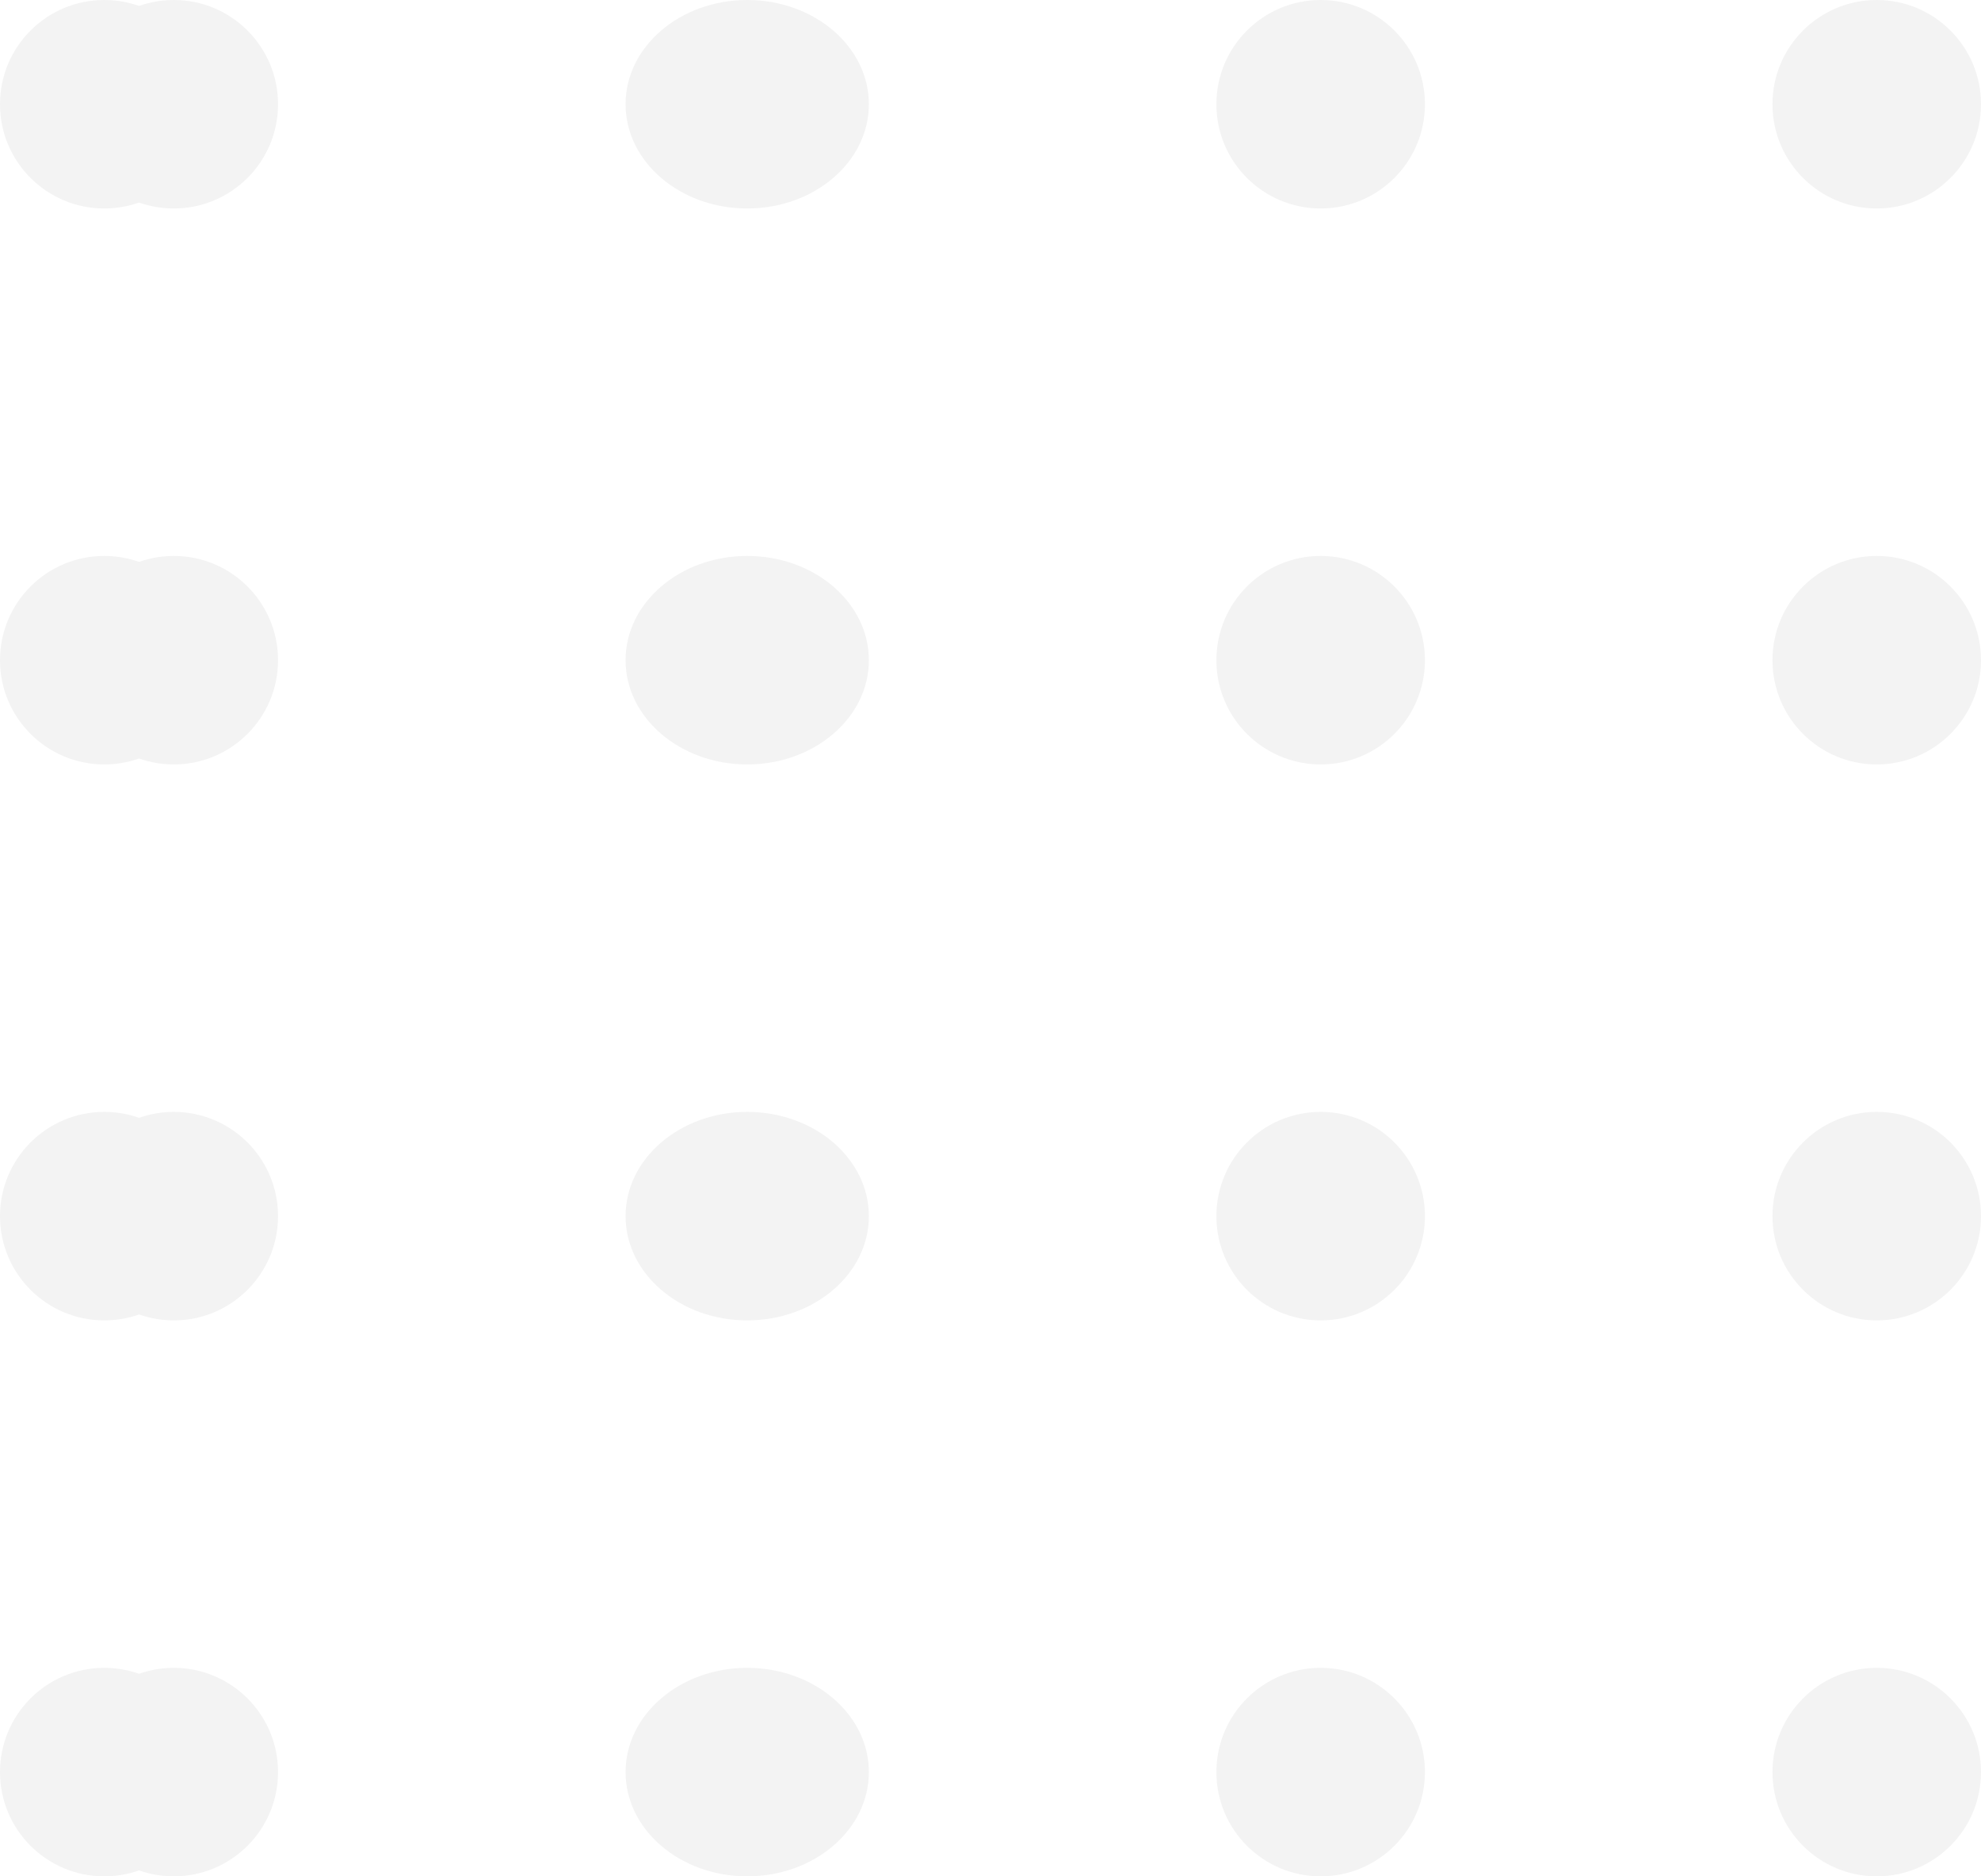 <svg width="57" height="54" viewBox="0 0 57 54" fill="none" xmlns="http://www.w3.org/2000/svg">
<g opacity="0.05">
<circle cx="3" cy="51" r="3" fill="black"/>
<circle cx="3" cy="35" r="3" fill="black"/>
<circle cx="3" cy="19" r="3" fill="black"/>
<circle cx="3" cy="3" r="3" fill="black"/>
<circle cx="5" cy="51" r="3" fill="black"/>
<circle cx="5" cy="35" r="3" fill="black"/>
<circle cx="5" cy="19" r="3" fill="black"/>
<circle cx="5" cy="3" r="3" fill="black"/>
<ellipse cx="21.5" cy="51" rx="3.5" ry="3" fill="black"/>
<ellipse cx="21.5" cy="35" rx="3.5" ry="3" fill="black"/>
<ellipse cx="21.5" cy="19" rx="3.5" ry="3" fill="black"/>
<ellipse cx="21.5" cy="3" rx="3.5" ry="3" fill="black"/>
<circle cx="38" cy="51" r="3" fill="black"/>
<circle cx="38" cy="35" r="3" fill="black"/>
<circle cx="38" cy="19" r="3" fill="black"/>
<circle cx="38" cy="3" r="3" fill="black"/>
<circle cx="54" cy="51" r="3" fill="black"/>
<circle cx="54" cy="35" r="3" fill="black"/>
<circle cx="54" cy="19" r="3" fill="black"/>
<circle cx="54" cy="3" r="3" fill="black"/>
</g>
</svg>

